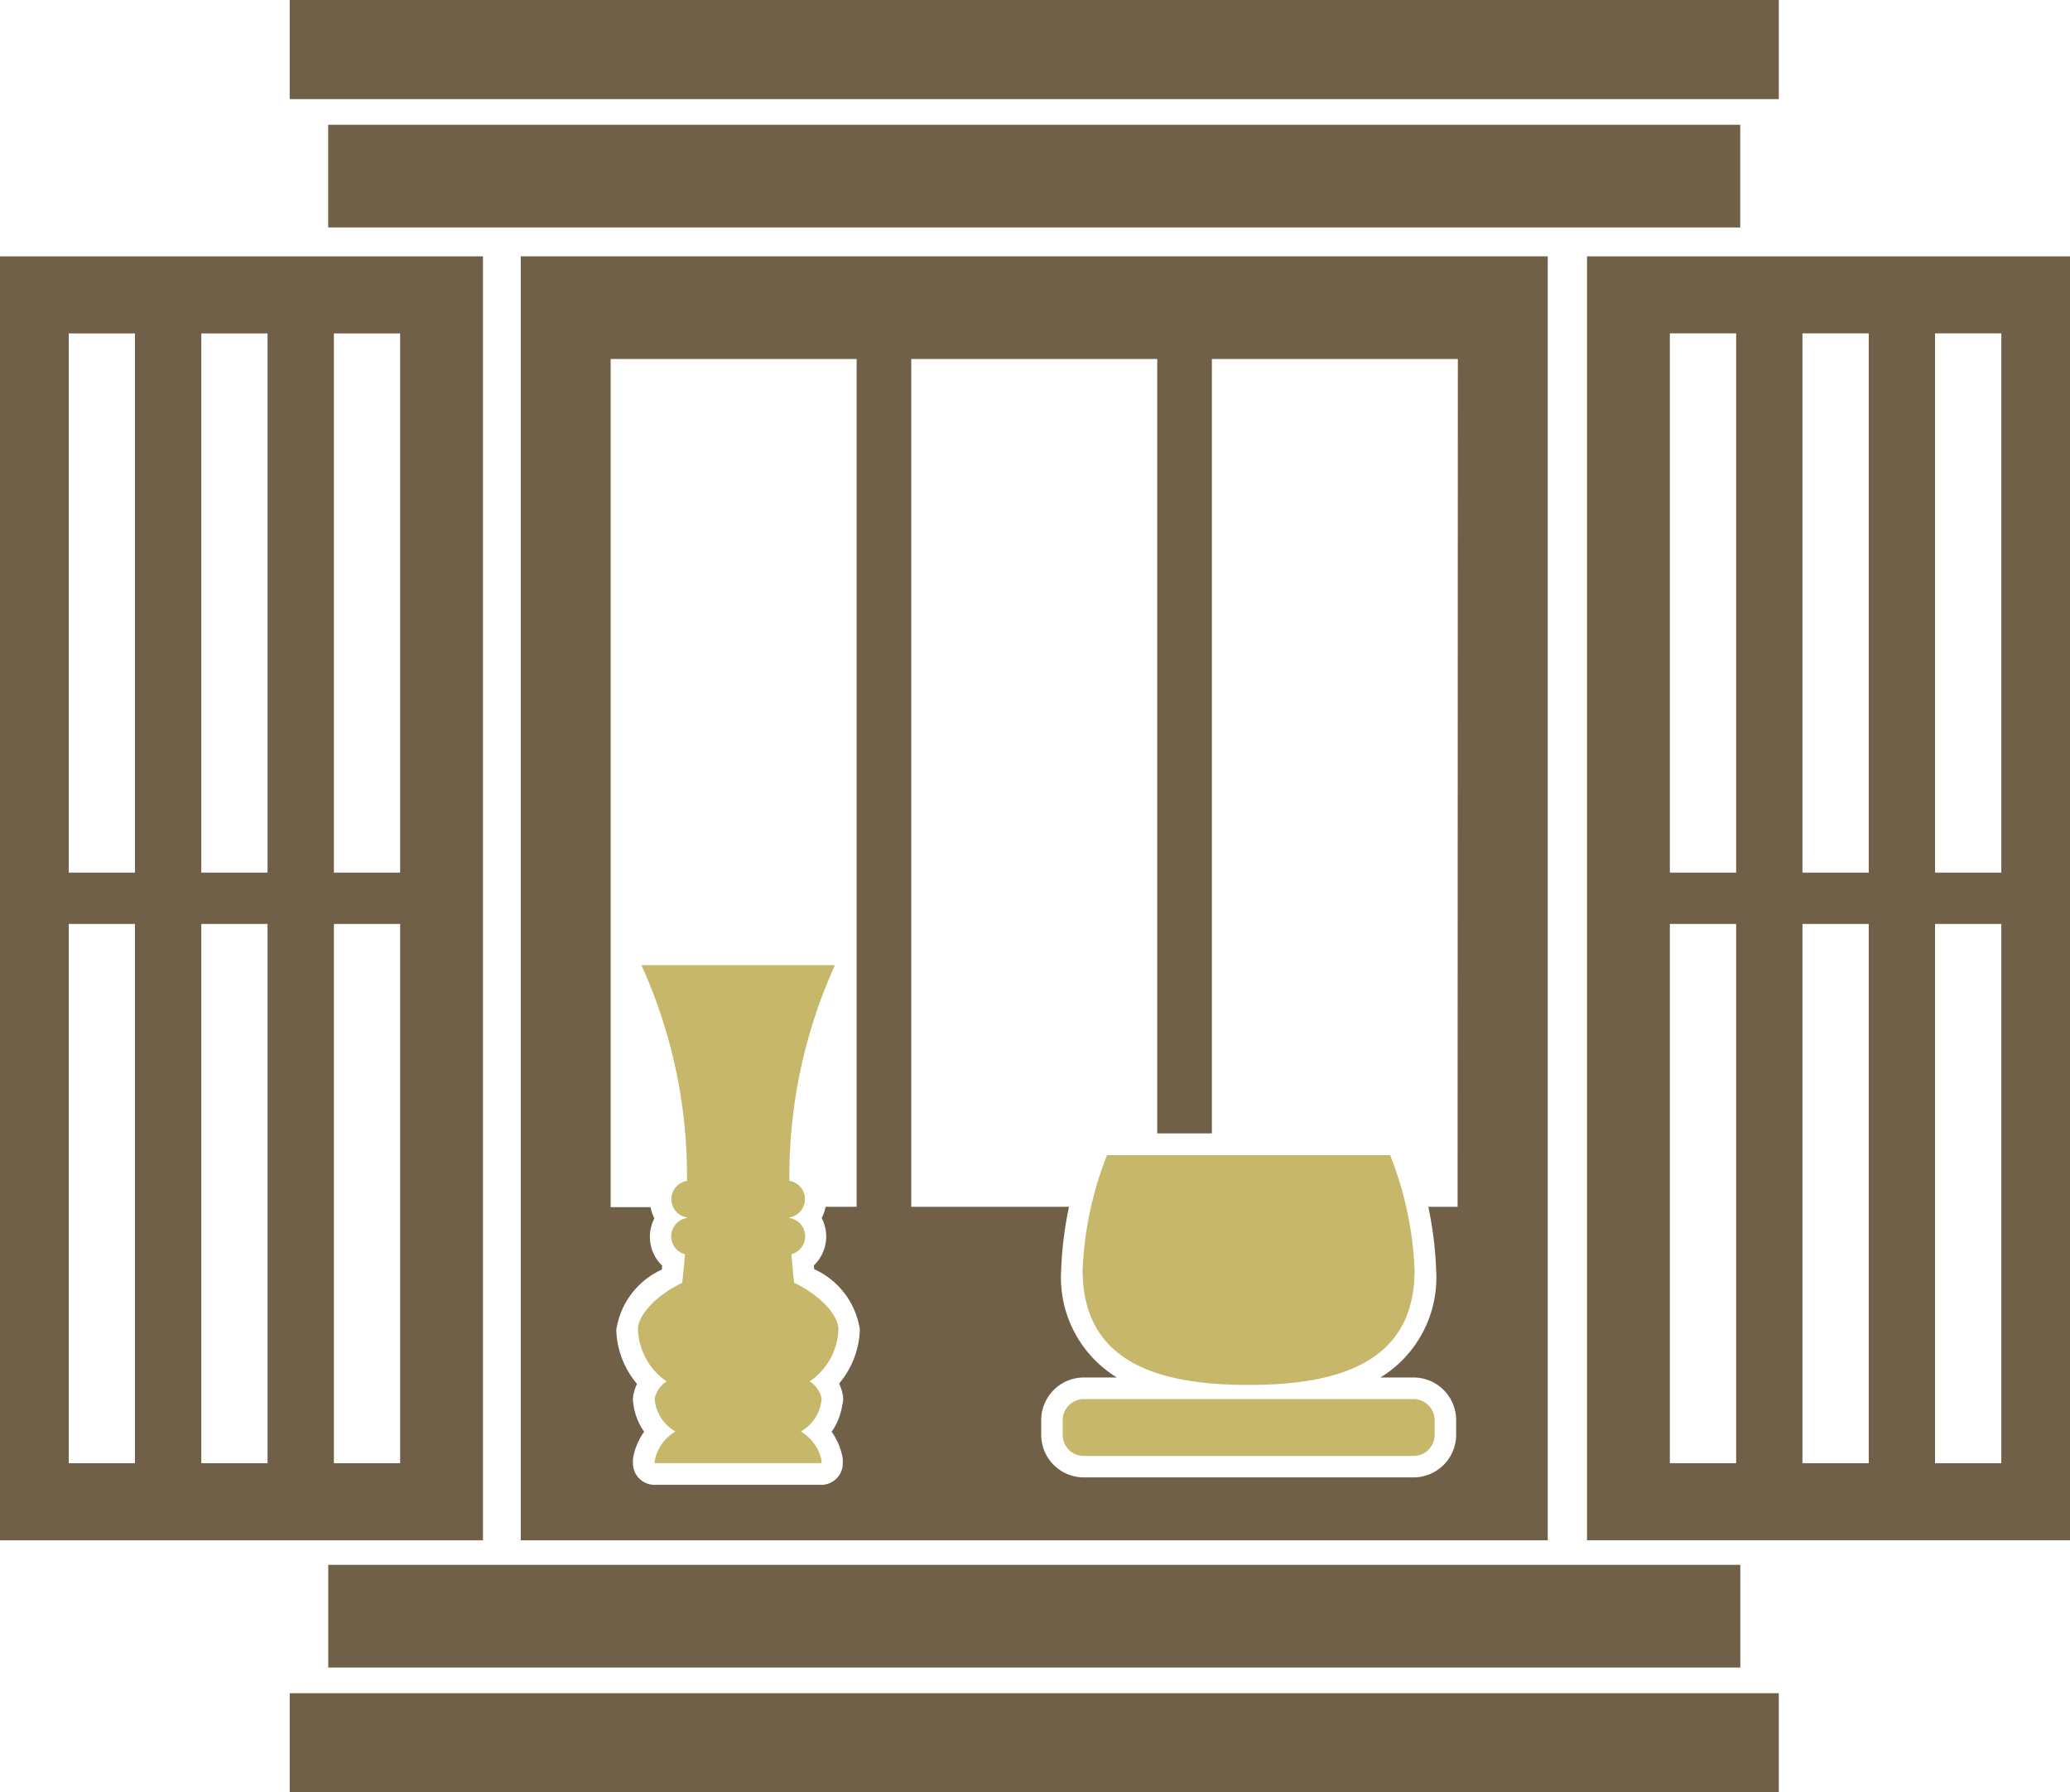 <svg id="ico-butsudan" xmlns="http://www.w3.org/2000/svg" xmlns:xlink="http://www.w3.org/1999/xlink" width="40" height="34.63" viewBox="0 0 40 34.63">
  <defs>
    <clipPath id="clip-path">
      <rect id="長方形_2762" data-name="長方形 2762" width="40" height="34.63" fill="none"/>
    </clipPath>
  </defs>
  <g id="グループ_2891" data-name="グループ 2891" clip-path="url(#clip-path)">
    <path id="パス_3484" data-name="パス 3484" d="M154.208,164.682a6.347,6.347,0,0,0-.173,1.227c0,1.259.839,1.8,2.791,1.8s2.788-.537,2.792-1.8a6.347,6.347,0,0,0-.173-1.227h-3.329V164.1h-1.059v.586Z" transform="translate(-132.698 -141.365)" fill="#60452b"/>
    <path id="パス_3485" data-name="パス 3485" d="M151.2,198.375l6.356-.008v-.275l-6.364.008Z" transform="translate(-130.248 -170.652)" fill="#60452b"/>
    <path id="パス_3486" data-name="パス 3486" d="M92.86,168.329a.413.413,0,0,1,.057.209.436.436,0,0,1-.211.372.415.415,0,0,1,.171.369c-.015.19-.033.381-.054.566a.416.416,0,0,1-.233.327,1.229,1.229,0,0,0-.62.529.861.861,0,0,0,.373.659.415.415,0,0,1-.016.7.09.09,0,0,0-.023.021.375.375,0,0,0,.18.229.416.416,0,0,1,.164.56h1.683a.416.416,0,0,1,.164-.56.373.373,0,0,0,.181-.234.1.1,0,0,0-.019-.015.416.416,0,0,1-.016-.7.861.861,0,0,0,.374-.664,1.245,1.245,0,0,0-.62-.523.416.416,0,0,1-.233-.328c-.021-.186-.039-.377-.054-.566a.446.446,0,0,0-.04-.729.432.432,0,0,1,.063-.221Z" transform="translate(-79.23 -145.012)" fill="#60452b"/>
    <path id="パス_3487" data-name="パス 3487" d="M72.645,60.563H92.49V35.755H72.645Zm7.546-22.824h4.753l0,14.962H86V37.739h4.753l-.005,16.38h-.566a7.166,7.166,0,0,1,.151,1.2c0,.006,0,.011,0,.017a2.264,2.264,0,0,1-1.076,2.081h.64a.824.824,0,0,1,.823.823v.284a.824.824,0,0,1-.823.823H83.524a.823.823,0,0,1-.822-.821v-.285a.825.825,0,0,1,.823-.824h.639a2.264,2.264,0,0,1-1.076-2.081c0-.006,0-.011,0-.017a7.166,7.166,0,0,1,.151-1.2H80.191Zm-5.809,0h4.753v16.38h-.6a.773.773,0,0,1-.075.217.766.766,0,0,1,.058.145.774.774,0,0,1-.21.771l.007.072a1.53,1.53,0,0,1,.882,1.163c0,.005,0,.01,0,.015a1.7,1.7,0,0,1-.4,1.032.927.927,0,0,1,.07.214.413.413,0,0,1-.009.2,1.2,1.2,0,0,1-.206.517,1.268,1.268,0,0,1,.208.479.422.422,0,0,1,.008.083v.048a.415.415,0,0,1-.416.416H75.229a.416.416,0,0,1-.416-.416v-.048a.422.422,0,0,1,.008-.083,1.267,1.267,0,0,1,.208-.479,1.207,1.207,0,0,1-.215-.6.412.412,0,0,1,.007-.111.916.916,0,0,1,.07-.213,1.7,1.7,0,0,1-.4-1.032s0-.01,0-.015a1.531,1.531,0,0,1,.882-1.163c0-.024,0-.049.007-.073a.772.772,0,0,1-.153-.915.774.774,0,0,1-.073-.217h-.772Z" transform="translate(-62.582 -30.802)" fill="#706048"/>
    <rect id="長方形_2758" data-name="長方形 2758" width="28.775" height="1.915" transform="translate(5.598 32.715)" fill="#706048"/>
    <path id="パス_3488" data-name="パス 3488" d="M1.328,48.654H2.608V59.073H1.328Zm2.562,0H5.17V59.073H3.89Zm2.562,0H7.732V59.073H6.452ZM1.328,37.244H2.608V47.662H1.328Zm2.562,0H5.17V47.662H3.89Zm2.562,0H7.732V47.662H6.452ZM0,60.563H9.333V35.755H0Z" transform="translate(0 -30.802)" fill="#706048"/>
    <path id="パス_3489" data-name="パス 3489" d="M222.989,48.654h1.281V59.073h-1.281Zm2.562,0h1.281V59.073h-1.281Zm2.562,0h1.281V59.073h-1.281Zm-5.124-11.411h1.281V47.662h-1.281Zm2.562,0h1.281V47.662h-1.281Zm2.562,0h1.281V47.662h-1.281Zm-6.725,23.319h9.333V35.755h-9.333Z" transform="translate(-190.721 -30.802)" fill="#706048"/>
    <rect id="長方形_2759" data-name="長方形 2759" width="27.286" height="1.984" transform="translate(6.343 30.235)" fill="#706048"/>
    <rect id="長方形_2760" data-name="長方形 2760" width="28.775" height="1.915" transform="translate(5.598)" fill="#706048"/>
    <rect id="長方形_2761" data-name="長方形 2761" width="27.286" height="1.984" transform="translate(6.342 2.411)" fill="#706048"/>
    <path id="パス_3490" data-name="パス 3490" d="M155.026,196.245h-6.372a.407.407,0,0,1-.408-.406h0v-.284a.408.408,0,0,1,.408-.408h6.372a.407.407,0,0,1,.407.407h0v.284a.407.407,0,0,1-.407.407" transform="translate(-127.711 -168.114)" fill="#c7b76a"/>
    <path id="パス_3491" data-name="パス 3491" d="M151.506,161.1a6.76,6.76,0,0,0-.472,2.22c0,1.771,1.436,2.22,3.207,2.22s3.208-.449,3.208-2.22a6.764,6.764,0,0,0-.472-2.22Z" transform="translate(-130.114 -138.781)" fill="#c7b76a"/>
    <path id="パス_3492" data-name="パス 3492" d="M92.519,143.027a.508.508,0,0,0-.232-.335,1.273,1.273,0,0,0,.556-1.006c0-.269-.34-.652-.856-.9q-.031-.272-.053-.551a.358.358,0,0,0-.039-.7v-.011a.358.358,0,0,0,0-.707,9.868,9.868,0,0,1,.88-4.167H89.036a9.857,9.857,0,0,1,.88,4.167.358.358,0,0,0,0,.707v.011a.358.358,0,0,0-.039.7q-.022.279-.053.551c-.516.249-.856.63-.856.9a1.273,1.273,0,0,0,.556,1.006.508.508,0,0,0-.232.335.791.791,0,0,0,.4.632.852.852,0,0,0-.4.564v.048h3.225v-.048a.852.852,0,0,0-.4-.564.79.79,0,0,0,.4-.632Z" transform="translate(-76.641 -116.001)" fill="#c7b76a"/>
  </g>
</svg>
